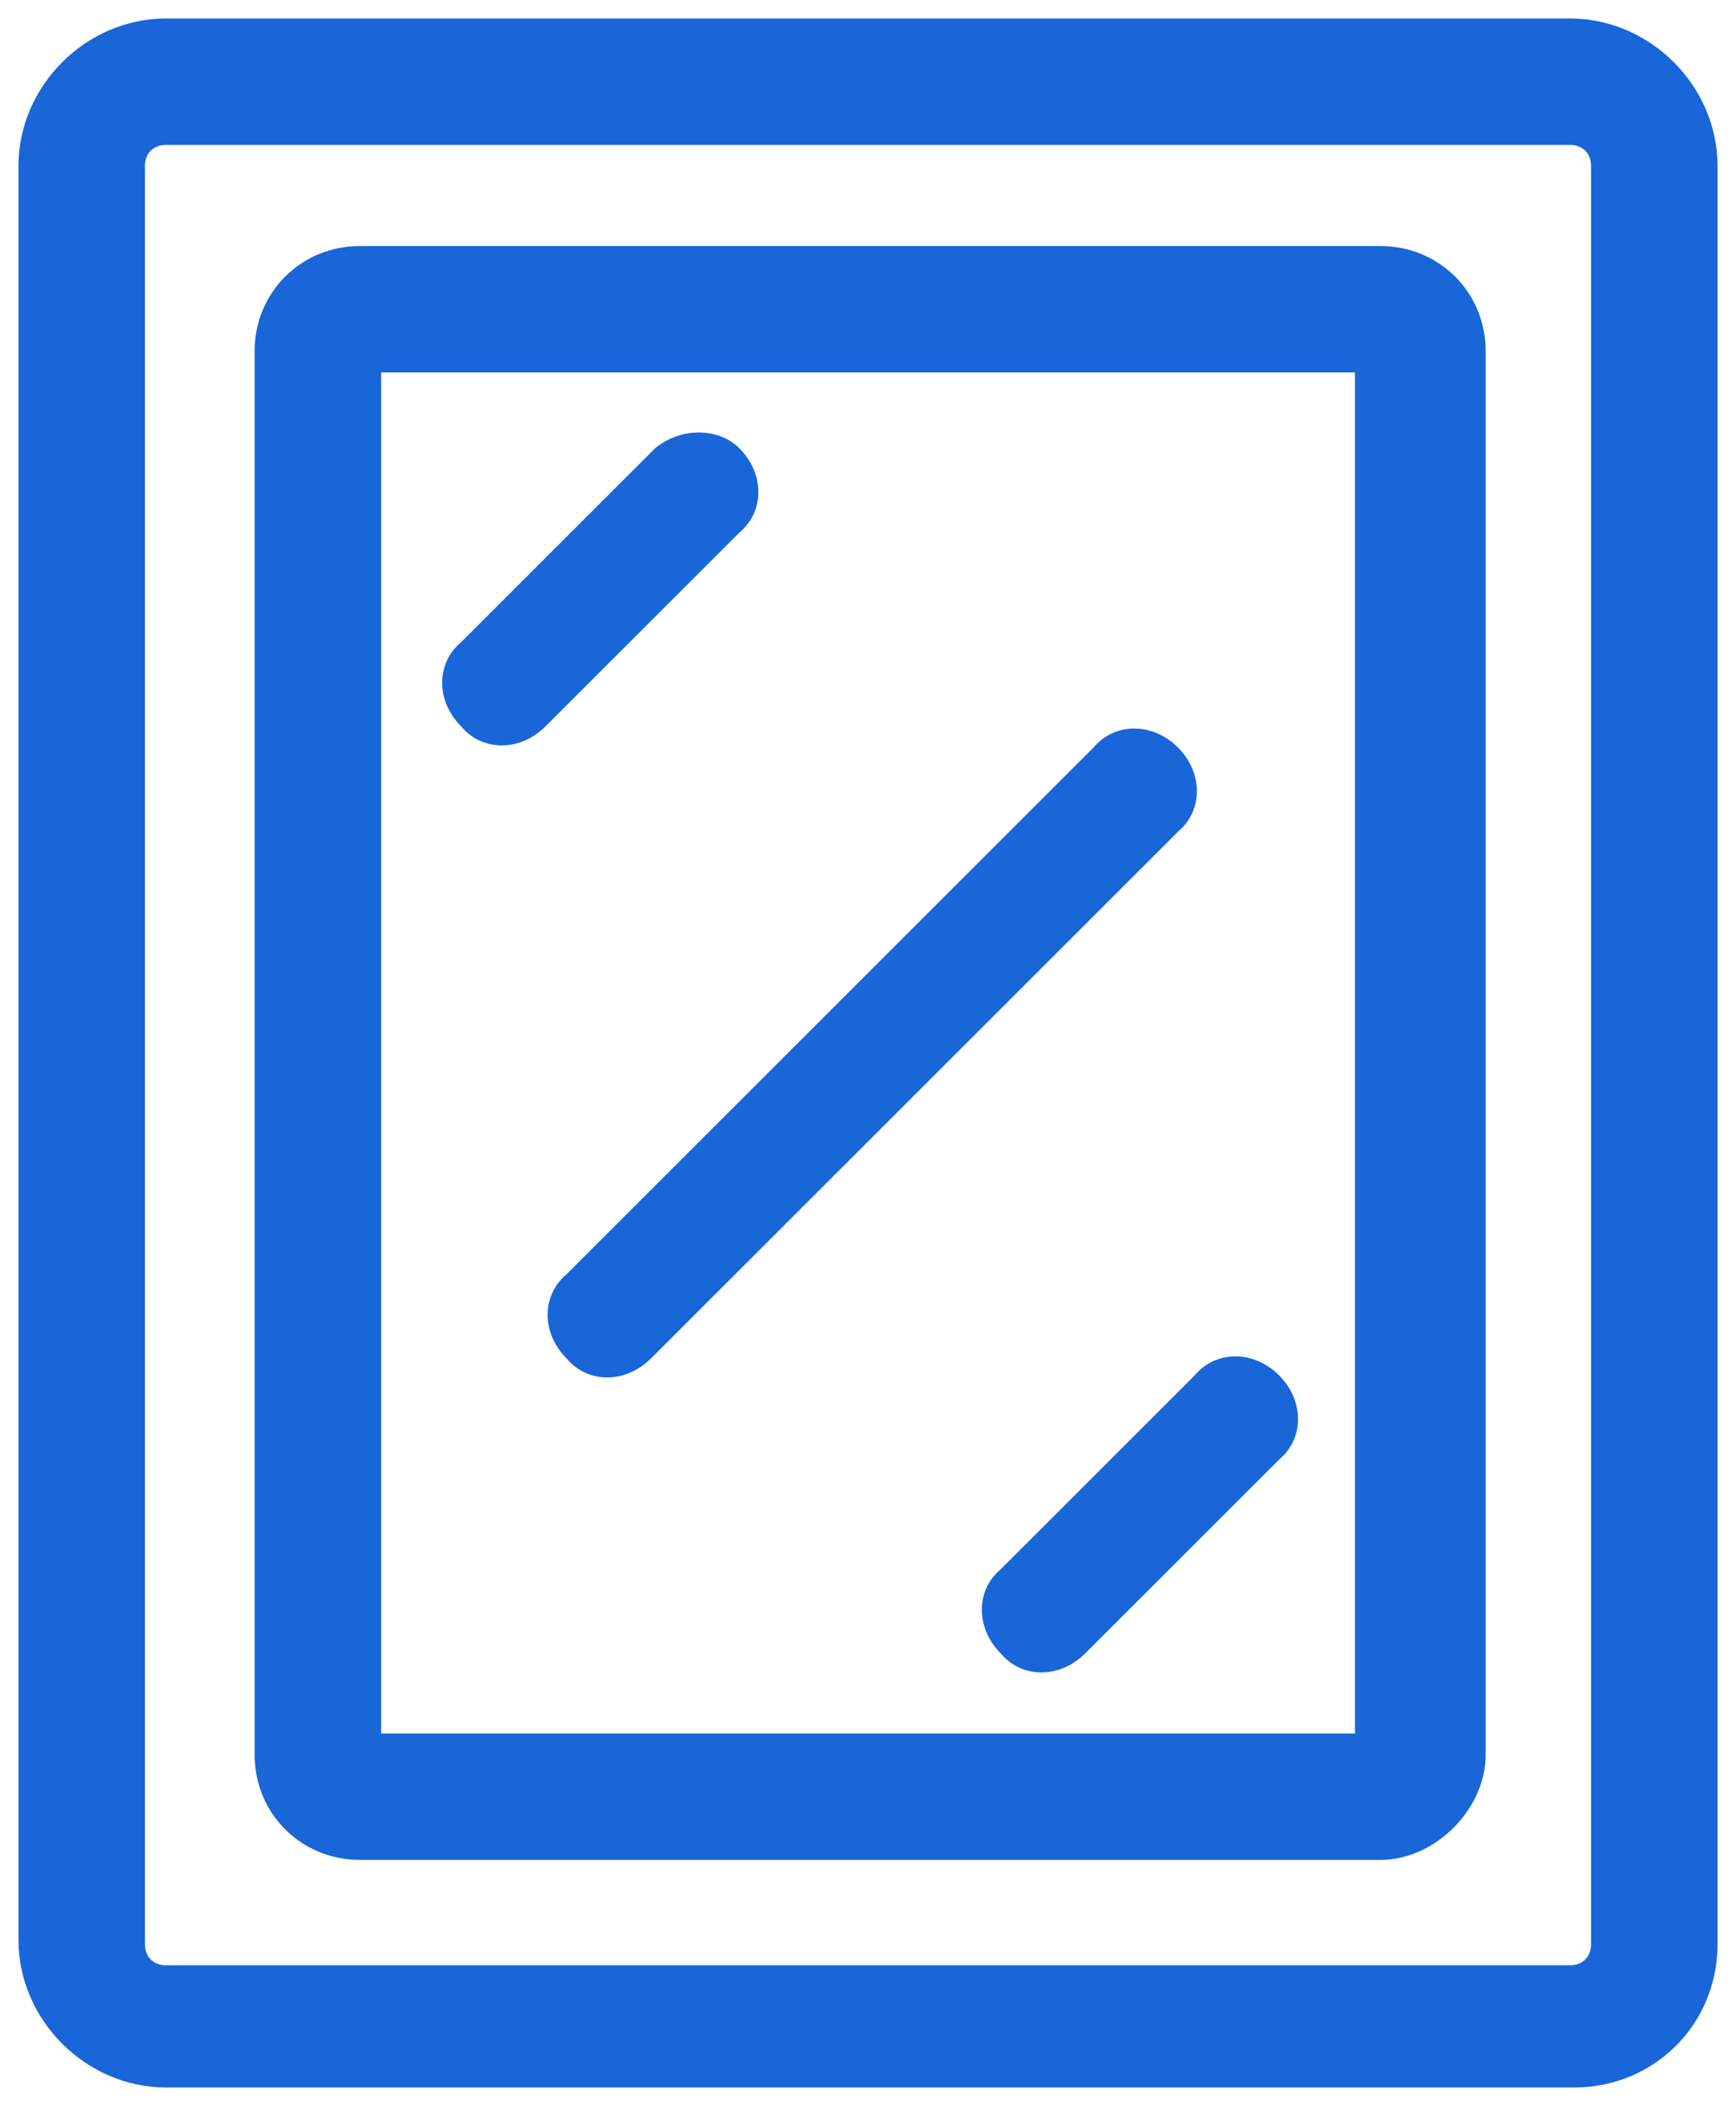 <svg width="47" height="57" viewBox="0 0 47 57" fill="none" xmlns="http://www.w3.org/2000/svg">
<path d="M20.018 12.134C20.703 12.818 20.703 13.845 20.018 14.415L14.768 19.661C14.083 20.346 13.056 20.346 12.485 19.661C11.8 18.977 11.8 17.951 12.485 17.38L17.735 12.134C18.42 11.563 19.448 11.563 20.018 12.134Z" fill="#1966D8"/>
<path d="M34.629 37.225C35.314 37.91 35.314 38.936 34.629 39.506L29.378 44.753C28.693 45.437 27.666 45.437 27.095 44.753C26.411 44.068 26.411 43.042 27.095 42.472L32.346 37.225C32.917 36.541 33.944 36.541 34.629 37.225Z" fill="#1966D8"/>
<path d="M31.891 20.231C32.576 20.915 32.576 21.942 31.891 22.512L17.623 36.769C16.938 37.453 15.911 37.453 15.34 36.769C14.655 36.084 14.655 35.058 15.34 34.488L29.608 20.231C30.179 19.547 31.206 19.547 31.891 20.231Z" fill="#1966D8"/>
<path d="M42.619 56.5H4.495C2.326 56.5 0.5 54.675 0.5 52.508V4.492C0.5 2.325 2.326 0.5 4.495 0.5H42.505C44.674 0.5 46.5 2.325 46.5 4.492V52.622C46.5 54.789 44.788 56.5 42.619 56.5ZM4.495 3.922C4.153 3.922 3.924 4.15 3.924 4.492V52.622C3.924 52.964 4.153 53.193 4.495 53.193H42.505C42.847 53.193 43.076 52.964 43.076 52.622V4.492C43.076 4.15 42.847 3.922 42.505 3.922H4.495Z" fill="#1966D8"/>
<path d="M37.37 50.341H9.747C8.149 50.341 6.893 49.086 6.893 47.49V9.51C6.893 7.913 8.149 6.659 9.747 6.659H37.37C38.968 6.659 40.223 7.913 40.223 9.51V47.49C40.223 48.972 38.854 50.341 37.37 50.341ZM10.318 46.919H36.685V10.08H10.318V46.919Z" fill="#1966D8"/>
</svg>
